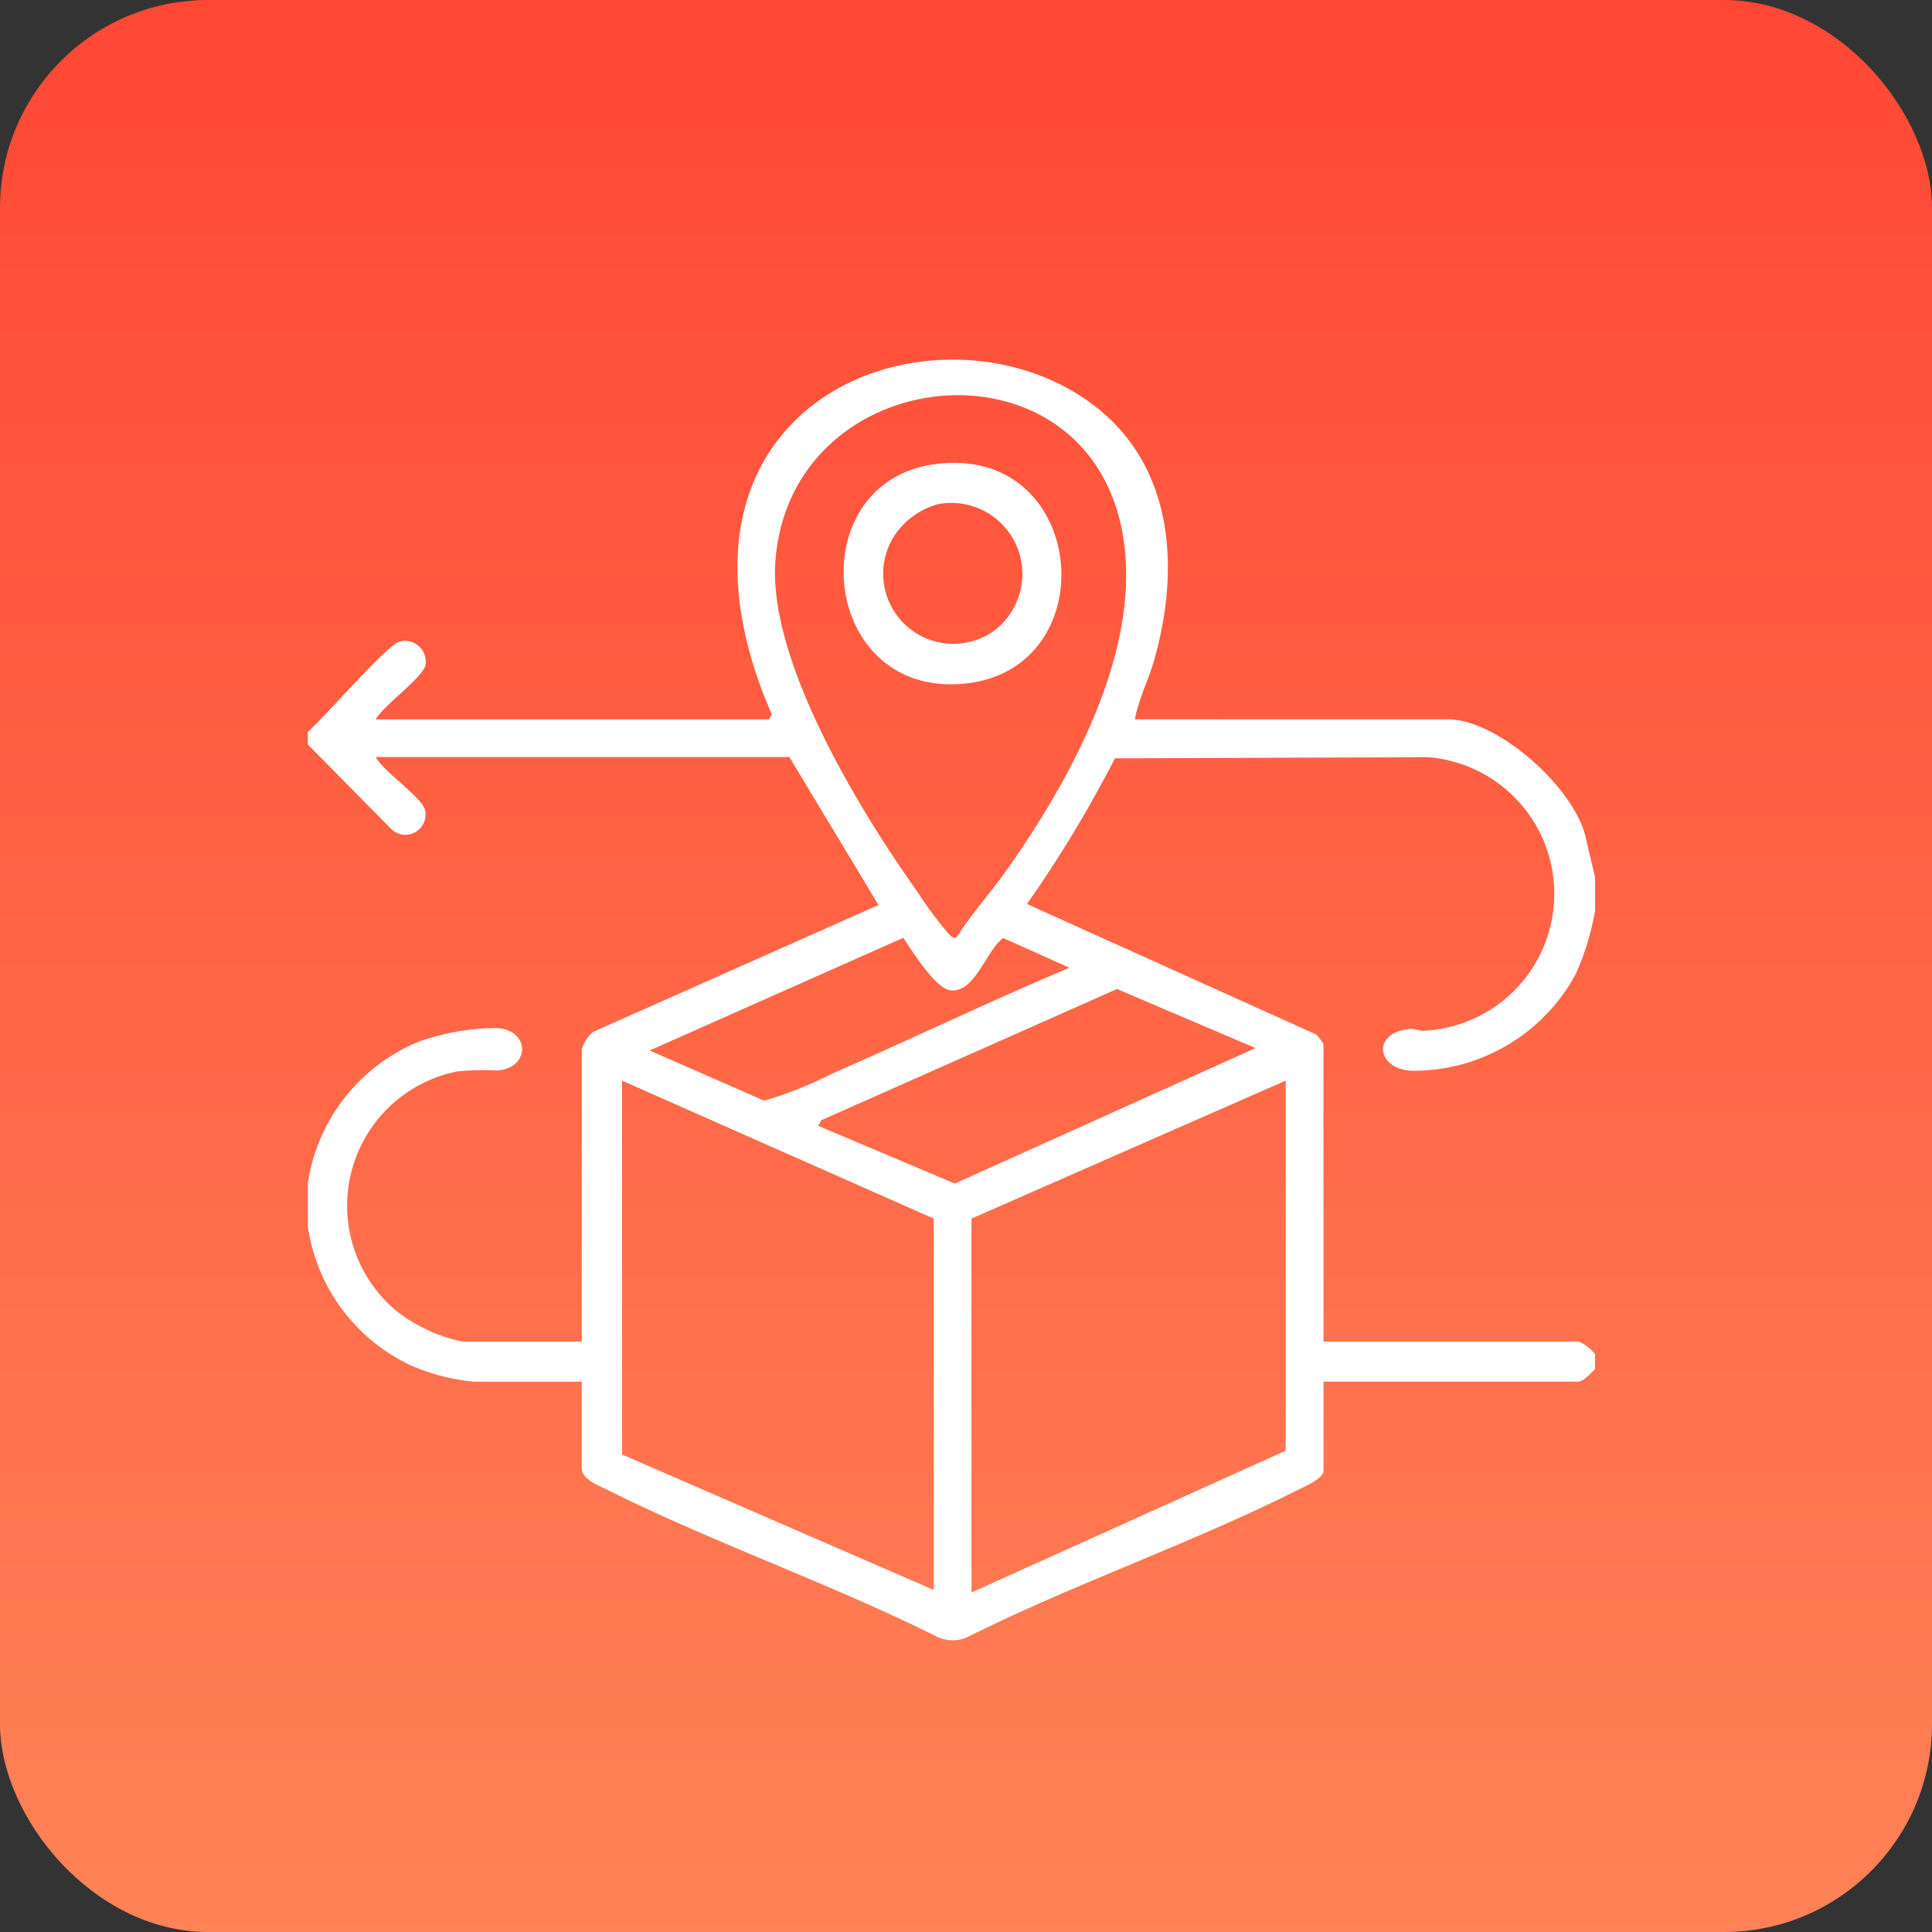 <svg xmlns="http://www.w3.org/2000/svg" xmlns:xlink="http://www.w3.org/1999/xlink" id="RFI_change" data-name="RFI &amp; change" width="65" height="65" viewBox="0 0 65 65"><rect x="0" y="0" width="65" height="65" fill="#333333" stroke="none"/><defs><linearGradient id="linear-gradient" x1="0.5" x2="0.5" y2="1" gradientUnits="objectBoundingBox"><stop offset="0" stop-color="#ff4734"></stop><stop offset="1" stop-color="#ff8357"></stop></linearGradient></defs><rect id="Rectangle_11272" data-name="Rectangle 11272" width="65" height="65" rx="7" fill="url(#linear-gradient)"></rect><g id="Groupe_301492" data-name="Groupe 301492" transform="translate(10.356 12.098)"><path id="Trac&#xE9;_396961" data-name="Trac&#xE9; 396961" d="M0,12.524c.488-.409,2.694-2.964,3.09-3.038a.7.7,0,0,1,.872.782c-.077.421-1.427,1.376-1.678,1.835H15.521l.09-.171c-1.173-2.652-1.771-5.949-.231-8.58,2.047-3.5,7.04-4.27,10.41-2.258,3.253,1.942,3.648,5.6,2.69,9-.192.68-.53,1.324-.653,2.007H38.357c1.69,0,4.327,2.355,4.653,4.051l.3,1.268v1.1a8.77,8.77,0,0,1-.661,2.169,6.2,6.2,0,0,1-5.391,3.237c-1.324.027-1.5-1.318-.151-1.406.152-.01.312.076.489.056a4.611,4.611,0,0,0,.088-9.2l-10.53.039a41.355,41.355,0,0,1-2.958,4.9L33.915,22.7a1.093,1.093,0,0,1,.257.335v10h8.584a1.431,1.431,0,0,1,.55.422v.506c-.111.111-.4.422-.55.422H34.172v3c0,.265-.657.539-.873.648-3.558,1.791-7.477,3.136-11.054,4.921a1.2,1.2,0,0,1-1.1,0c-3.582-1.781-7.487-3.144-11.054-4.921-.282-.14-.873-.36-.873-.732V34.388h-3.6a6.934,6.934,0,0,1-2.154-.551A6.131,6.131,0,0,1,0,29.155V27.719a6.126,6.126,0,0,1,3.723-4.768,7.885,7.885,0,0,1,2.652-.462c1.1.07,1.128,1.336,0,1.429a10.4,10.4,0,0,0-1.321.025,4.608,4.608,0,0,0-2.1,8.041A5.417,5.417,0,0,0,5.2,33.037H9.218V23.2a1.367,1.367,0,0,1,.363-.574L19.2,18.349l-3-4.979H2.284c.256.478,1.526,1.337,1.657,1.769a.68.68,0,0,1-1.151.637L0,12.947v-.422Zm21.82,6.922c.494-.778,1.138-1.491,1.678-2.252,2.242-3.163,4.835-7.87,3.8-11.863C25.676-.9,16.261.189,15.734,6.743c-.27,3.354,2.831,8.429,4.751,11.126a13.52,13.52,0,0,0,1.041,1.41c.088.089.147.2.3.167Zm-1.784.007L11.5,23.244l3.856,1.689a13.125,13.125,0,0,0,2.29-.913c2.668-1.163,5.295-2.43,7.978-3.561l-2.23-1c-.584.435-.951,1.866-1.78,1.759C21.112,21.152,20.326,19.892,20.036,19.453Zm11.849,3.709-4.66-1.987L17.277,25.59l-.107.187,4.6,1.943,10.115-4.557ZM21.06,28.9,10.572,24.258V36.836L21.06,41.394ZM32.9,24.258,22.329,28.9V41.478L32.9,36.709V24.258Z" transform="translate(0 0.001)" fill="#fff"></path><path id="Trac&#xE9;_396962" data-name="Trac&#xE9; 396962" d="M162.945,30.843c5.185-.663,5.768,7.07.823,7.4C159,38.571,158.407,31.424,162.945,30.843Zm.082,1.35a2.563,2.563,0,0,0-1.537,1.167,2.36,2.36,0,0,0,3.33,3.154A2.39,2.39,0,0,0,163.027,32.193Z" transform="translate(-141.82 -27.329)" fill="#fff"></path></g></svg>